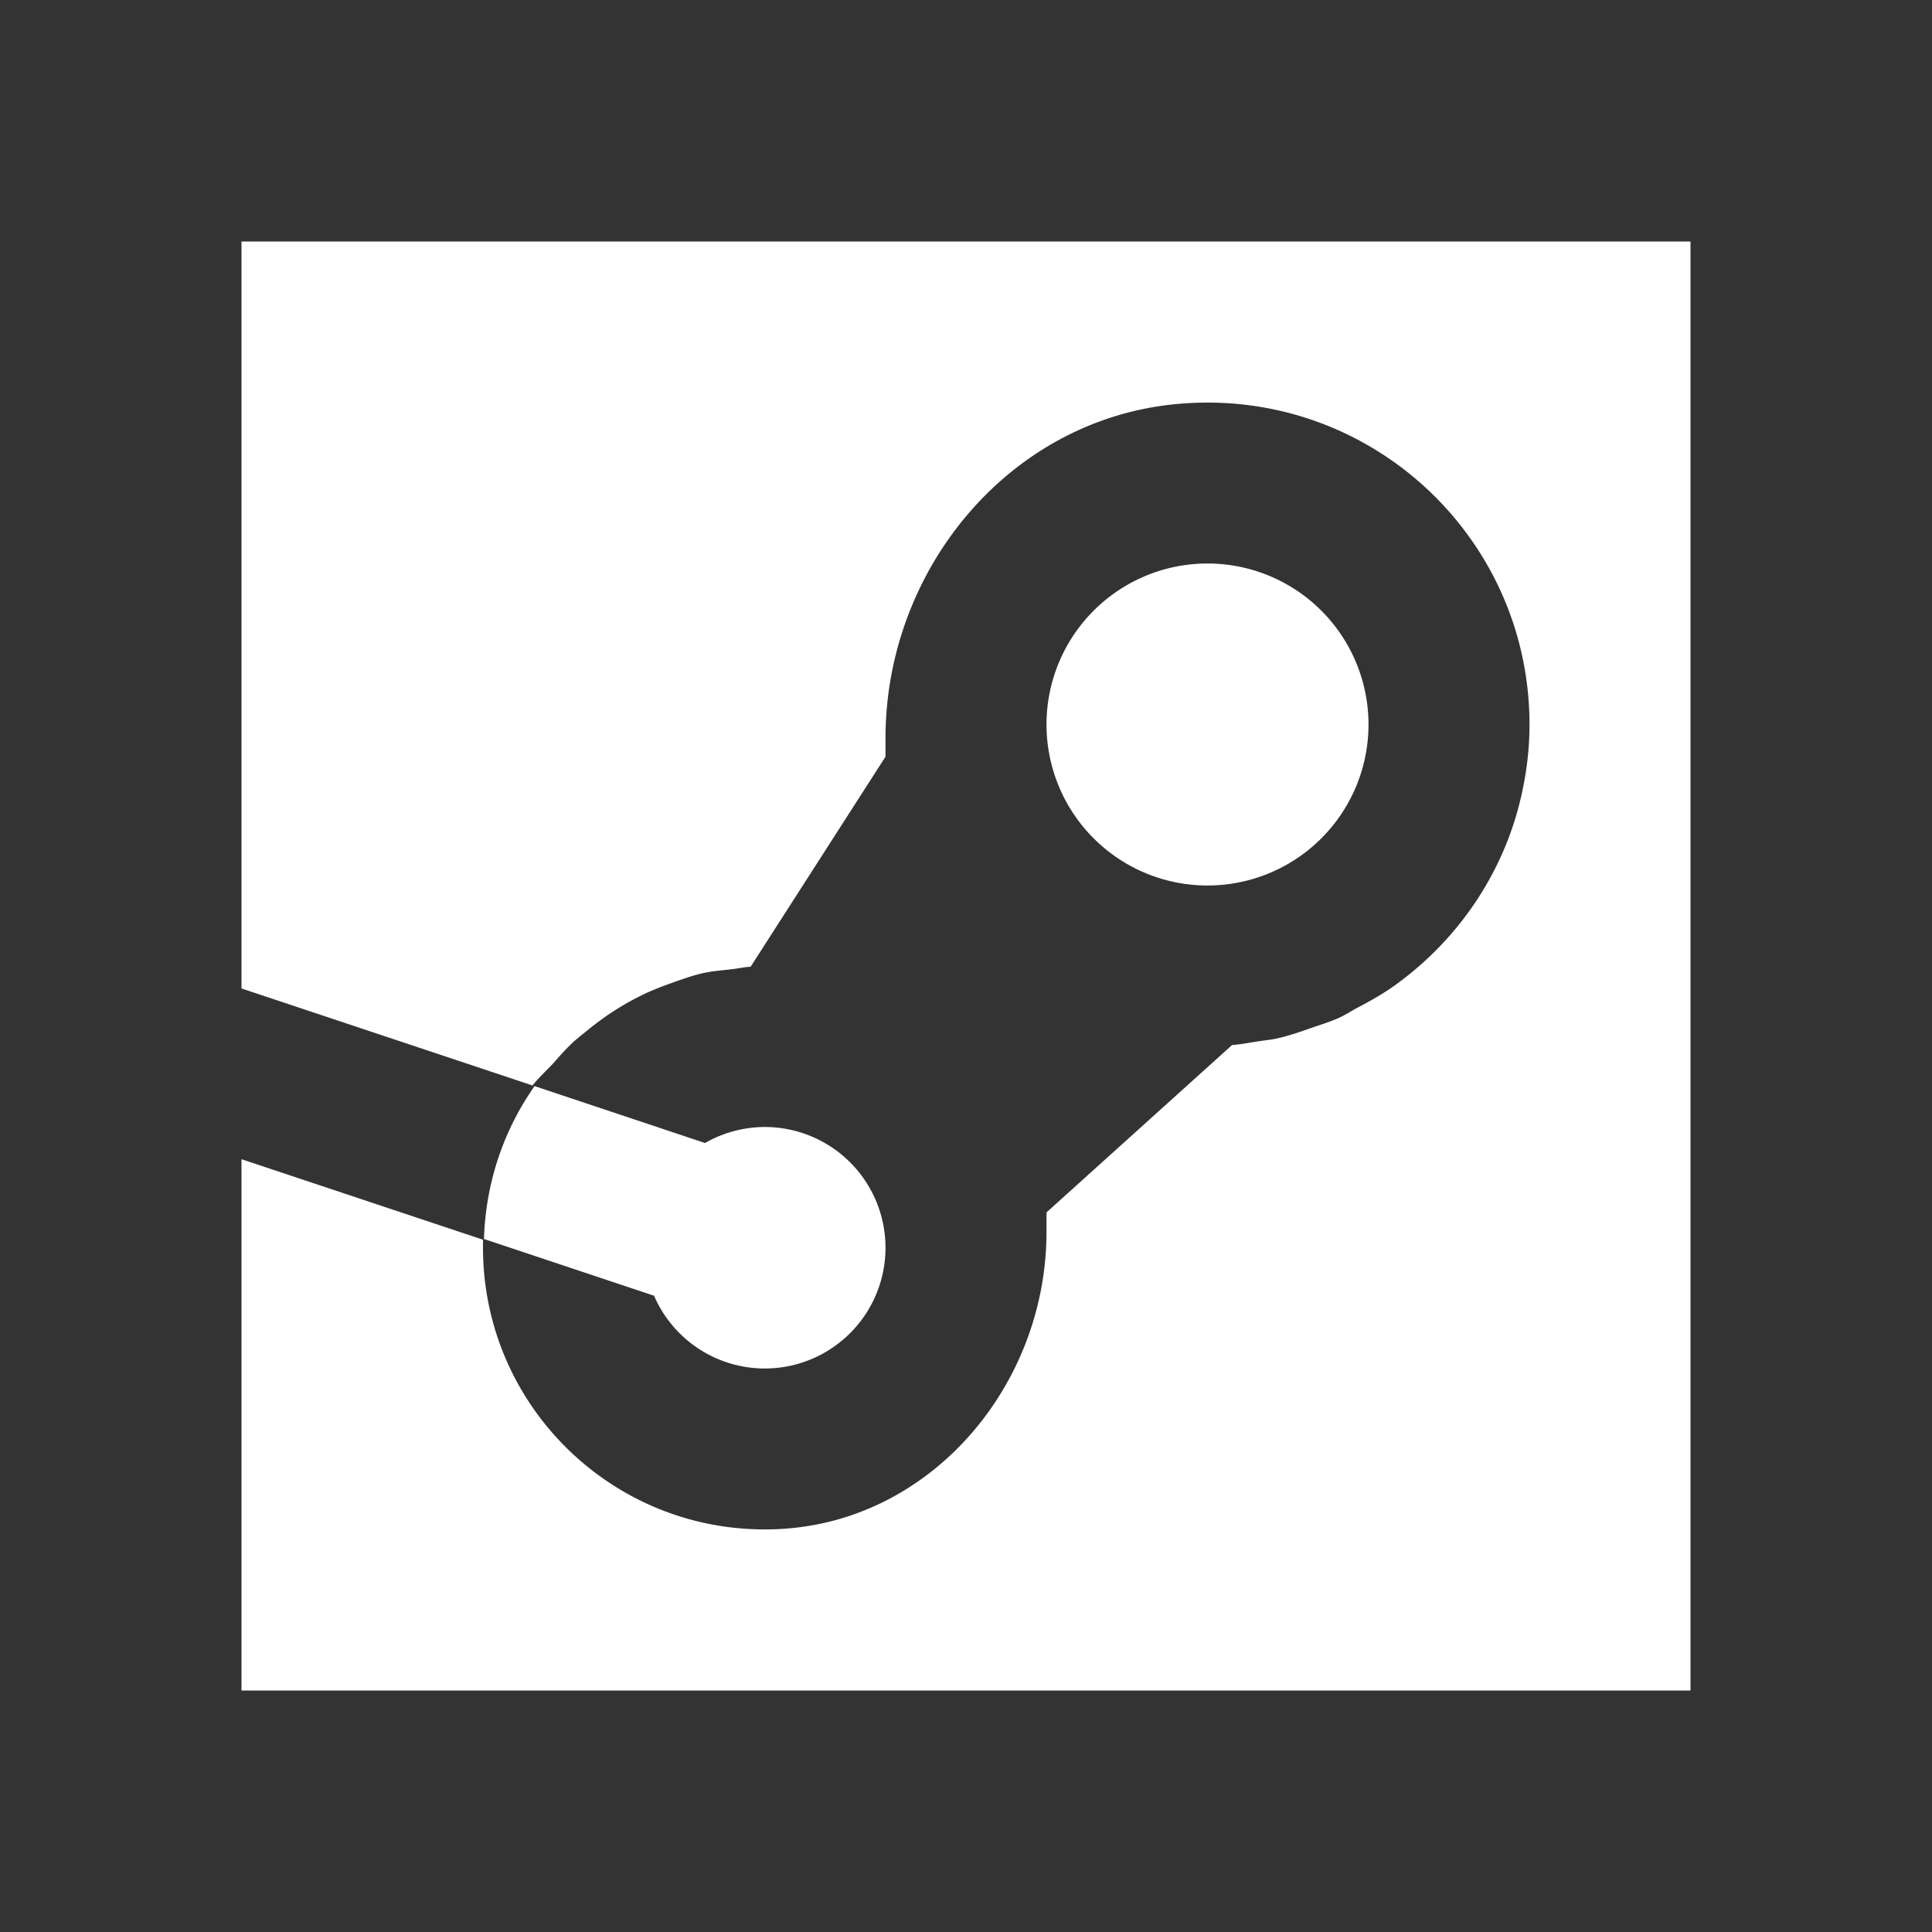 <?xml version="1.0"?><svg fill="#FFFFFF" xmlns="http://www.w3.org/2000/svg"  viewBox="0 0 24 24" width="24px" height="24px"><rect x="0" y="0" width="24" height="24" fill="#333333" stroke="none"/>    <path d="M 3 3 L 3 12.279 L 6.615 13.484 C 6.693 13.385 6.784 13.304 6.869 13.213 C 6.95 13.12 7.033 13.027 7.123 12.943 C 7.176 12.895 7.23 12.854 7.285 12.809 C 7.426 12.693 7.575 12.586 7.734 12.492 C 7.817 12.442 7.902 12.398 7.988 12.355 C 8.103 12.3 8.222 12.254 8.344 12.211 C 8.474 12.164 8.602 12.118 8.736 12.088 C 8.853 12.062 8.977 12.054 9.098 12.039 C 9.174 12.031 9.247 12.012 9.324 12.01 L 11 9.4 L 11 9.172 C 11 7.083 12.527 5.218 14.607 5.02 C 16.993 4.792 19 6.661 19 9 C 19 9.263 18.973 9.522 18.922 9.773 C 18.724 10.785 18.141 11.652 17.336 12.234 C 17.332 12.237 17.326 12.241 17.322 12.244 C 17.174 12.35 17.016 12.438 16.854 12.523 C 16.779 12.563 16.709 12.61 16.631 12.645 C 16.522 12.694 16.407 12.729 16.293 12.768 C 16.152 12.818 16.011 12.867 15.863 12.9 C 15.782 12.918 15.698 12.925 15.615 12.938 C 15.512 12.954 15.411 12.974 15.305 12.982 L 13 15.061 L 13 15.303 C 13 17.198 11.581 18.895 9.688 18.994 C 7.67 19.1 6 17.495 6 15.5 L 6 15.4 L 3 14.4 L 3 21 L 21 21 L 21 3 L 3 3 z M 15 7 A 2 2 0 0 0 13 9 A 2 2 0 0 0 15 11 A 2 2 0 0 0 17 9 A 2 2 0 0 0 15 7 z M 6.641 13.492 C 6.26 14.033 6.034 14.685 6.012 15.391 L 8.125 16.096 A 1.5 1.5 0 0 0 9.5 17 A 1.5 1.5 0 0 0 11 15.5 A 1.5 1.5 0 0 0 9.5 14 A 1.5 1.5 0 0 0 8.758 14.199 L 6.641 13.492 z"/></svg>